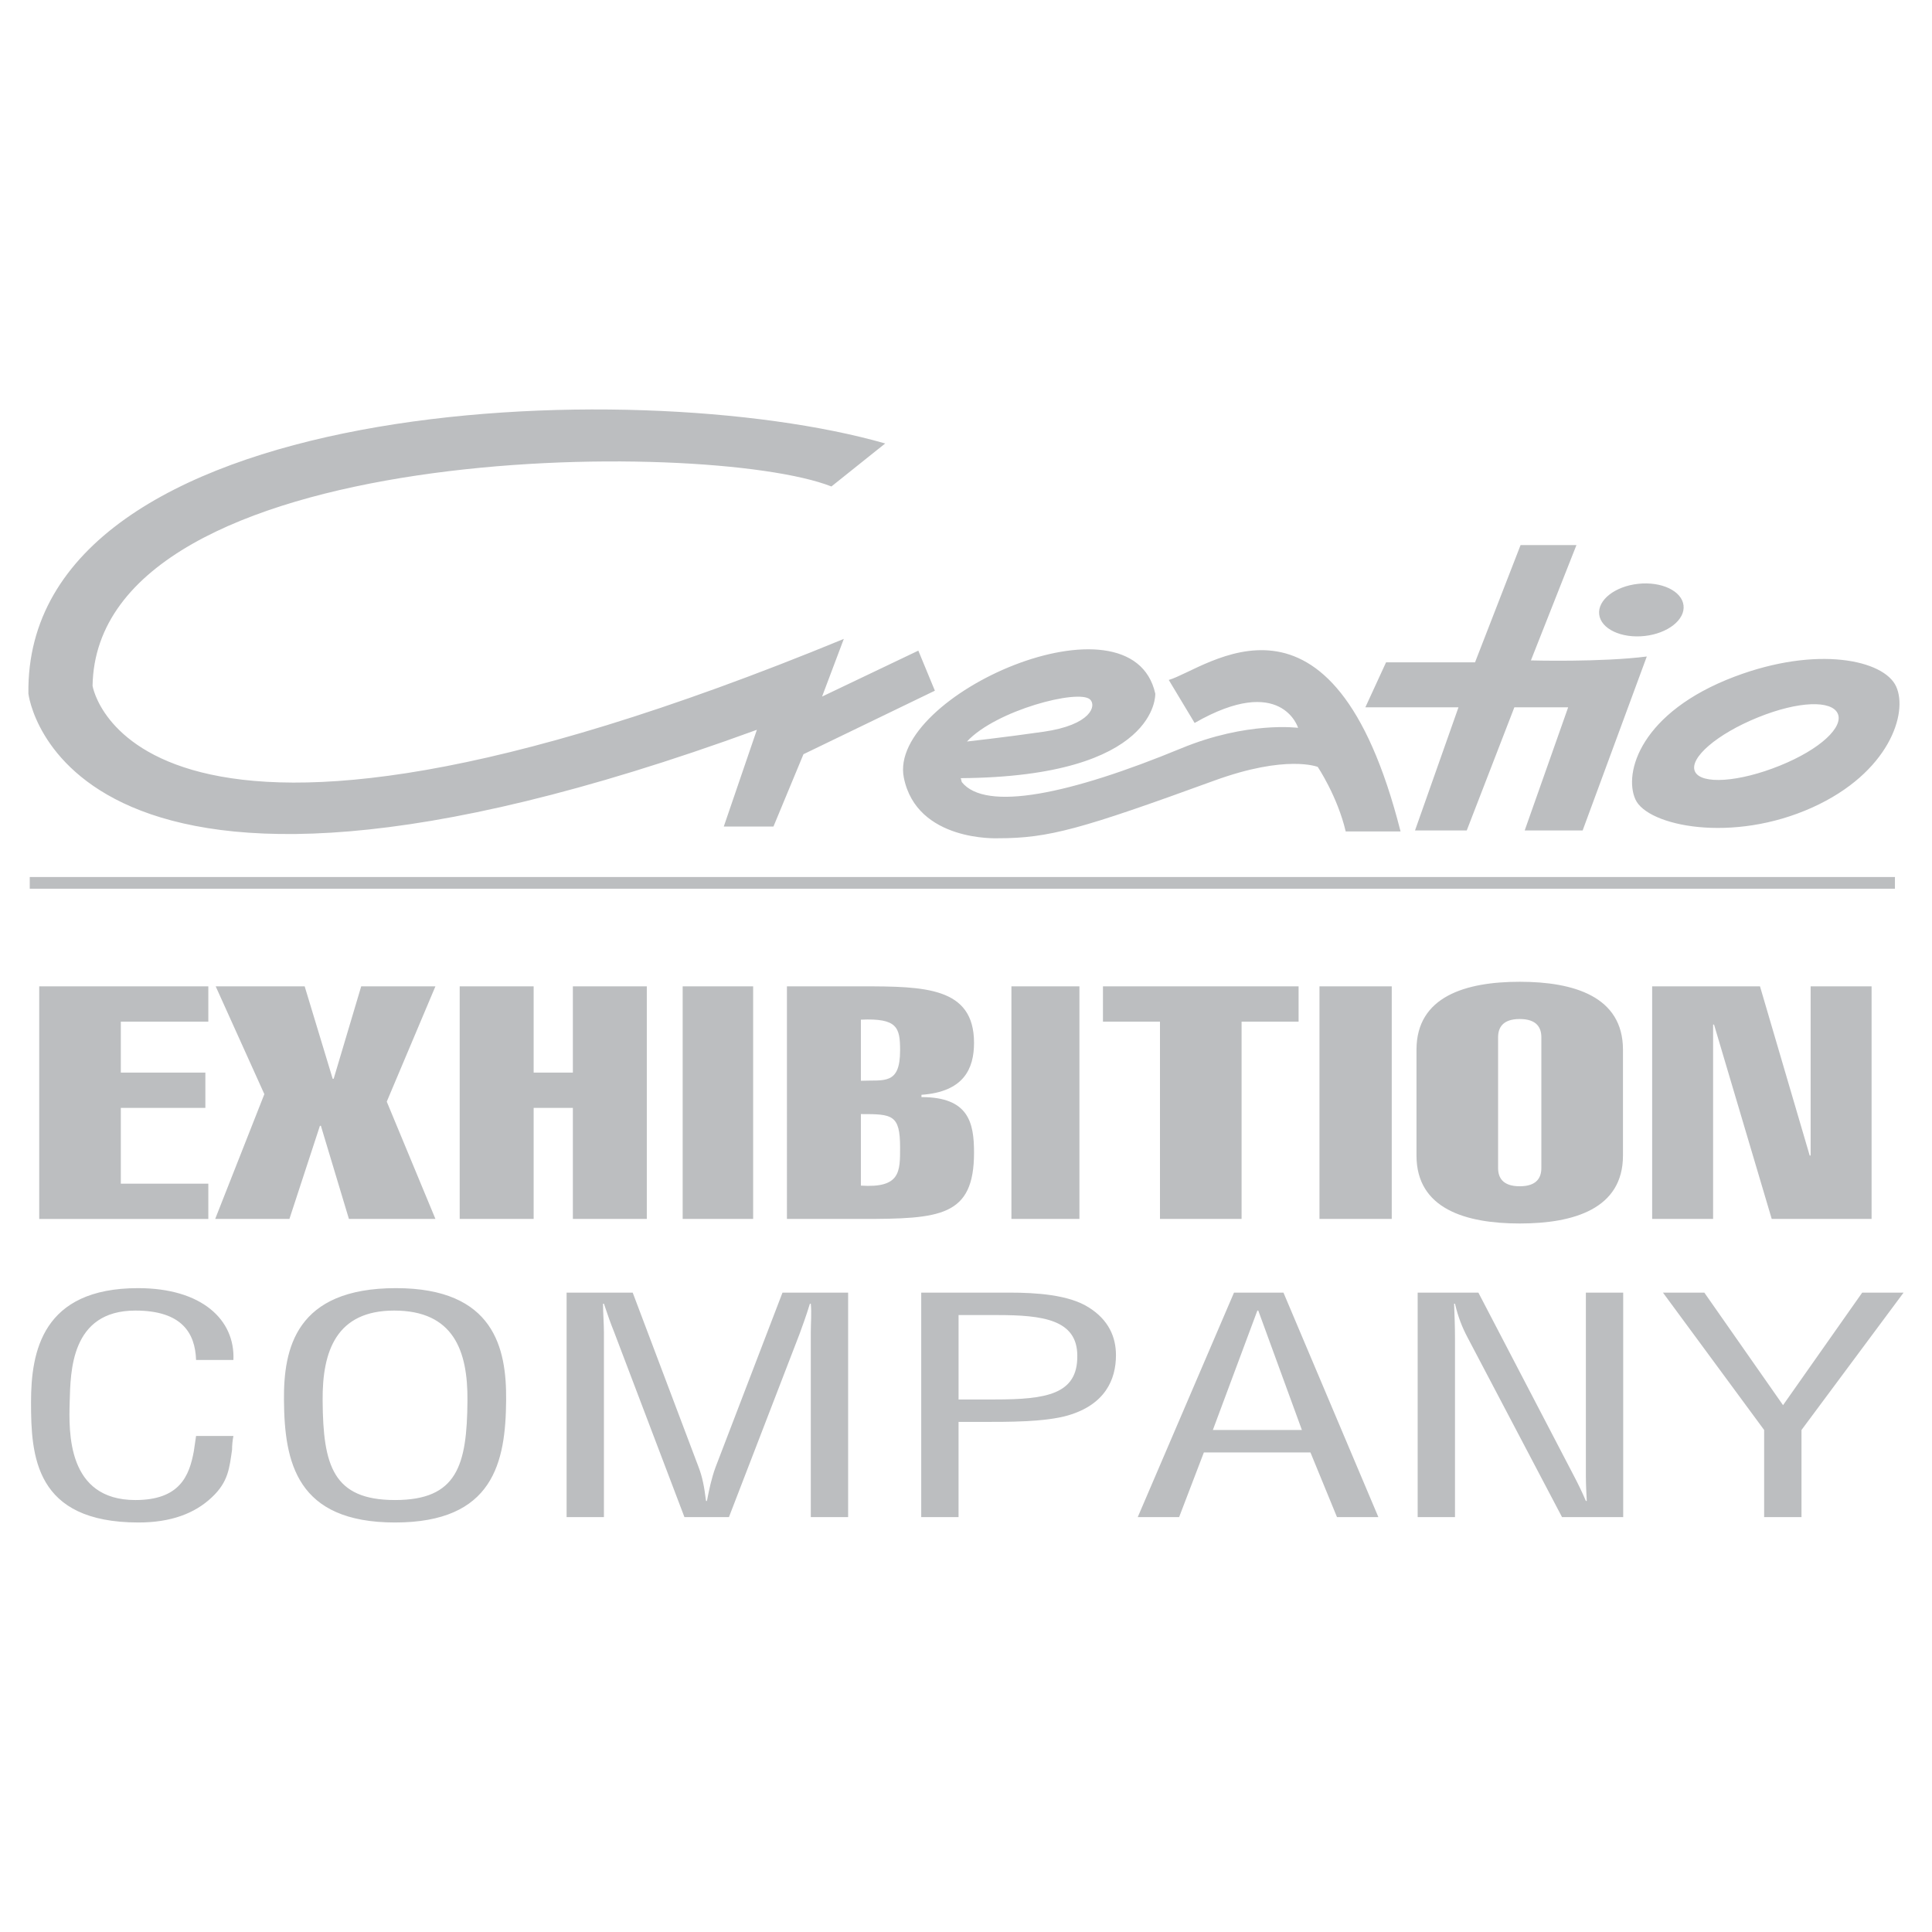 <?xml version="1.0" encoding="utf-8"?>
<!-- Generator: Adobe Illustrator 13.0.0, SVG Export Plug-In . SVG Version: 6.00 Build 14948)  -->
<!DOCTYPE svg PUBLIC "-//W3C//DTD SVG 1.0//EN" "http://www.w3.org/TR/2001/REC-SVG-20010904/DTD/svg10.dtd">
<svg version="1.0" id="Layer_1" xmlns="http://www.w3.org/2000/svg" xmlns:xlink="http://www.w3.org/1999/xlink" x="0px" y="0px"
	 width="192.756px" height="192.756px" viewBox="0 0 192.756 192.756" enable-background="new 0 0 192.756 192.756"
	 xml:space="preserve">
<g>
	<polygon fill-rule="evenodd" clip-rule="evenodd" fill="#FFFFFF" points="0,0 192.756,0 192.756,192.756 0,192.756 0,0 	"/>
	<path fill-rule="evenodd" clip-rule="evenodd" fill="#BCBEC0" d="M2.968,88.666h186.09V87.5H2.968V88.666L2.968,88.666
		L2.968,88.666z M88.317,44.245c-25.19-7.214-85.896-4.68-85.483,24.959c0,0,3.305,28.956,72.681,3.607l0,0l-3.303,9.653h4.956
		l2.994-7.215l13.111-6.338l-1.651-3.997l-9.603,4.583l2.168-5.752l0,0c-71.029,29.249-74.952,4.68-74.952,4.68
		C9.649,43.855,70.56,43.66,82.95,48.535l0,0L88.317,44.245L88.317,44.245L88.317,44.245z M151.707,54.385h5.575l-4.543,11.504l0,0
		c0,0,7.021,0.195,11.563-0.39l0,0l-6.401,17.354h-5.781l4.336-12.285h-5.368l-4.75,12.285h-5.161l4.336-12.285h-9.291l2.064-4.485
		h8.878L151.707,54.385L151.707,54.385L151.707,54.385z M164.075,63.454c-2.323,0.251-4.349-0.71-4.523-2.147
		c-0.175-1.437,1.567-2.807,3.89-3.059c2.323-0.251,4.348,0.708,4.523,2.146C168.14,61.831,166.398,63.201,164.075,63.454
		L164.075,63.454L164.075,63.454L164.075,63.454z M180.838,80.552c-7.998,3.621-16.463,1.868-17.671-0.791
		c-1.205-2.66,0.516-8.704,9.893-12.253c8.233-3.116,14.914-1.673,16.121,0.986C190.389,71.154,188.461,77.101,180.838,80.552
		L180.838,80.552L180.838,80.552L180.838,80.552z M183.35,71.189c-0.604-1.33-3.881-1.266-7.958,0.385
		c-4.076,1.648-6.892,4.065-6.288,5.394c0.604,1.33,4.397,1.071,8.473-0.579C181.653,74.739,183.952,72.519,183.35,71.189
		L183.35,71.189L183.35,71.189L183.35,71.189z M90.176,77.589c-1.651-8.19,22.714-19.012,25.087-8.385c0,0,0.413,8.287-19.408,8.433
		l0,0l0.103,0.39l0,0c2.375,2.973,10.783,1.223,21.888-3.363c6.606-2.73,11.665-2.047,11.665-2.047s-1.652-5.46-10.323-0.488l0,0
		l-2.58-4.29l0,0c3.716-1.073,16.311-11.7,23.125,15.112l0,0h-5.472l0,0c-0.826-3.51-2.788-6.435-2.788-6.435
		s-3.097-1.267-10.323,1.365c-13.316,4.85-16.519,5.752-21.578,5.752C99.57,83.633,91.472,84.013,90.176,77.589L90.176,77.589
		L90.176,77.589L90.176,77.589z M104.113,73.006c4.75-0.682,5.298-2.6,4.646-3.217c-1.135-1.073-9.395,1.073-12.285,4.192
		C96.474,73.981,100.15,73.576,104.113,73.006L104.113,73.006L104.113,73.006L104.113,73.006z M3.913,98.408h16.872v3.52h-8.731
		v5.085h8.436v3.52h-8.436v7.561h8.731v3.52H3.913V98.408L3.913,98.408L3.913,98.408z M21.47,121.612l4.905-12.448l-4.856-10.756
		h8.878l2.795,9.223h0.098l2.747-9.223h7.405l-4.855,11.504l4.855,11.7h-8.631l-2.795-9.287h-0.099l-3.041,9.287H21.47
		L21.47,121.612L21.47,121.612z M45.864,98.408h7.379v8.604h3.912v-8.604h7.378v23.204h-7.378v-11.08h-3.912v11.08h-7.379V98.408
		L45.864,98.408L45.864,98.408z M68.11,98.408h7.032v23.204H68.11V98.408L68.11,98.408L68.11,98.408z M85.979,98.408
		c6.267,0,11.2,0.065,11.2,5.639c0,2.574-1.022,4.888-5.245,5.182l0,0v0.228l0,0c4.711,0,5.245,2.543,5.245,5.541
		c0,6.387-3.377,6.615-11.2,6.615l0,0h-7.467V98.408H85.979L85.979,98.408L85.979,98.408z M89.802,114.476
		c0-3.292-0.8-3.324-3.911-3.324l0,0v7.137l0,0C89.846,118.549,89.802,116.887,89.802,114.476L89.802,114.476L89.802,114.476
		L89.802,114.476z M89.802,104.797c0-2.282-0.267-3.228-3.911-3.064l0,0v6.095l0,0C88.202,107.729,89.802,108.283,89.802,104.797
		L89.802,104.797L89.802,104.797L89.802,104.797z M100.91,98.408h6.784v23.204h-6.784V98.408L100.91,98.408L100.91,98.408z
		 M110.041,98.408h19.52v3.52h-5.688v19.685h-8.142v-19.685h-5.689V98.408L110.041,98.408L110.041,98.408z M131.644,98.408h7.211
		v23.204h-7.211V98.408L131.644,98.408L131.644,98.408z M151.624,122.068c-5.396,0-10.3-1.466-10.3-6.778l0,0v-10.56l0,0
		c0-5.312,4.904-6.778,10.3-6.778c5.395,0,10.3,1.467,10.3,6.778l0,0v10.56l0,0C161.924,120.603,157.019,122.068,151.624,122.068
		L151.624,122.068L151.624,122.068L151.624,122.068z M151.624,118.354c1.717,0,2.157-0.88,2.157-1.824l0,0v-13.036l0,0
		c0-0.945-0.44-1.826-2.157-1.826s-2.159,0.881-2.159,1.826l0,0v13.036l0,0C149.465,117.474,149.907,118.354,151.624,118.354
		L151.624,118.354L151.624,118.354L151.624,118.354z M175.595,98.408l4.959,16.882h0.093V98.408h6.081v23.204h-9.963l-5.755-19.392
		h-0.093v19.392h-6.081V98.408H175.595L175.595,98.408L175.595,98.408z M13.505,130.756c-6.462,0-6.462,6.123-6.552,9.078
		c-0.089,3.046-0.269,9.825,6.552,9.825c4.441,0,5.383-2.42,5.833-4.868c0.089-0.508,0.135-1.015,0.224-1.523l0,0h3.725l0,0
		c-0.089,0.448-0.134,0.926-0.134,1.374c-0.27,1.821-0.359,3.195-2.02,4.749c-1.706,1.612-4.083,2.508-7.314,2.508
		c-10.365,0-10.724-6.659-10.724-12.005c0-5.046,1.121-11.376,10.679-11.376c6.372,0,9.692,3.164,9.513,7.166l0,0h-3.725l0,0
		C19.473,133.026,18.17,130.756,13.505,130.756L13.505,130.756L13.505,130.756L13.505,130.756z M50.497,139.685
		c-0.044,6.212-1.256,12.214-11.083,12.214c-9.827,0-11.038-6.002-11.083-12.214c-0.044-5.135,1.167-11.167,11.174-11.167
		C49.331,128.518,50.542,134.55,50.497,139.685L50.497,139.685L50.497,139.685L50.497,139.685z M32.189,139.744
		c0.045,6.48,1.032,9.915,7.224,9.915s7.18-3.435,7.225-9.915c0.044-4.986-1.391-8.988-7.314-8.988
		C33.581,130.756,32.145,134.758,32.189,139.744L32.189,139.744L32.189,139.744L32.189,139.744z M84.618,128.965v22.396h-3.724
		v-18.453l0,0c0-0.956,0.089-1.882,0-2.837l0,0h-0.09l0,0c-0.403,1.312-0.718,2.149-1.032,3.015l0,0l-7.045,18.275h-4.441
		l-7.045-18.544l0,0c-0.313-0.775-0.583-1.522-0.987-2.746l0,0h-0.09l0,0c0,0.955,0.09,1.94,0.09,2.896l0,0v18.395h-3.724v-22.396
		h6.595l6.597,17.469l0,0c0.358,0.955,0.539,1.881,0.718,3.314l0,0h0.09l0,0c0.224-1.135,0.449-2.239,0.853-3.345l0,0l6.686-17.438
		H84.618L84.618,128.965L84.618,128.965z M91.911,128.965h8.84l0,0c2.603,0,5.878,0.209,7.852,1.463
		c2.02,1.254,2.737,2.987,2.737,4.778c0,2.479-1.121,4.927-4.756,6.002c-2.334,0.687-6.147,0.656-8.705,0.656l0,0h-2.244v9.496
		h-3.724V128.965L91.911,128.965L91.911,128.965z M99.271,139.625c5.114,0,8.256-0.508,8.211-4.359c0-3.613-3.455-4.062-7.987-4.062
		l0,0h-3.859v8.421H99.271L99.271,139.625L99.271,139.625z M128.051,128.965l9.469,22.396h-4.129l-2.647-6.449h-10.635l-2.468,6.449
		h-4.128l9.603-22.396H128.051L128.051,128.965L128.051,128.965z M125.448,130.756l-4.442,11.915h8.885l-4.353-11.915H125.448
		L125.448,130.756L125.448,130.756z M161.947,128.965v22.396h-6.103l-9.423-17.917l0,0c-0.538-1.015-0.942-2.029-1.256-3.373l0,0
		h-0.09l0,0c0.045,1.134,0.09,2.299,0.09,3.434l0,0v17.856h-3.724v-22.396h6.058l9.557,18.335l0,0
		c0.359,0.687,0.719,1.403,1.167,2.448l0,0h0.089l0,0c-0.044-0.807-0.089-1.672-0.089-2.509l0,0v-18.274H161.947L161.947,128.965
		L161.947,128.965z M185.793,128.965h4.128l-10.186,13.706v8.689h-3.726v-8.689l-10.096-13.706h4.129l7.852,11.229L185.793,128.965
		L185.793,128.965L185.793,128.965z"/>
</g>
</svg>
